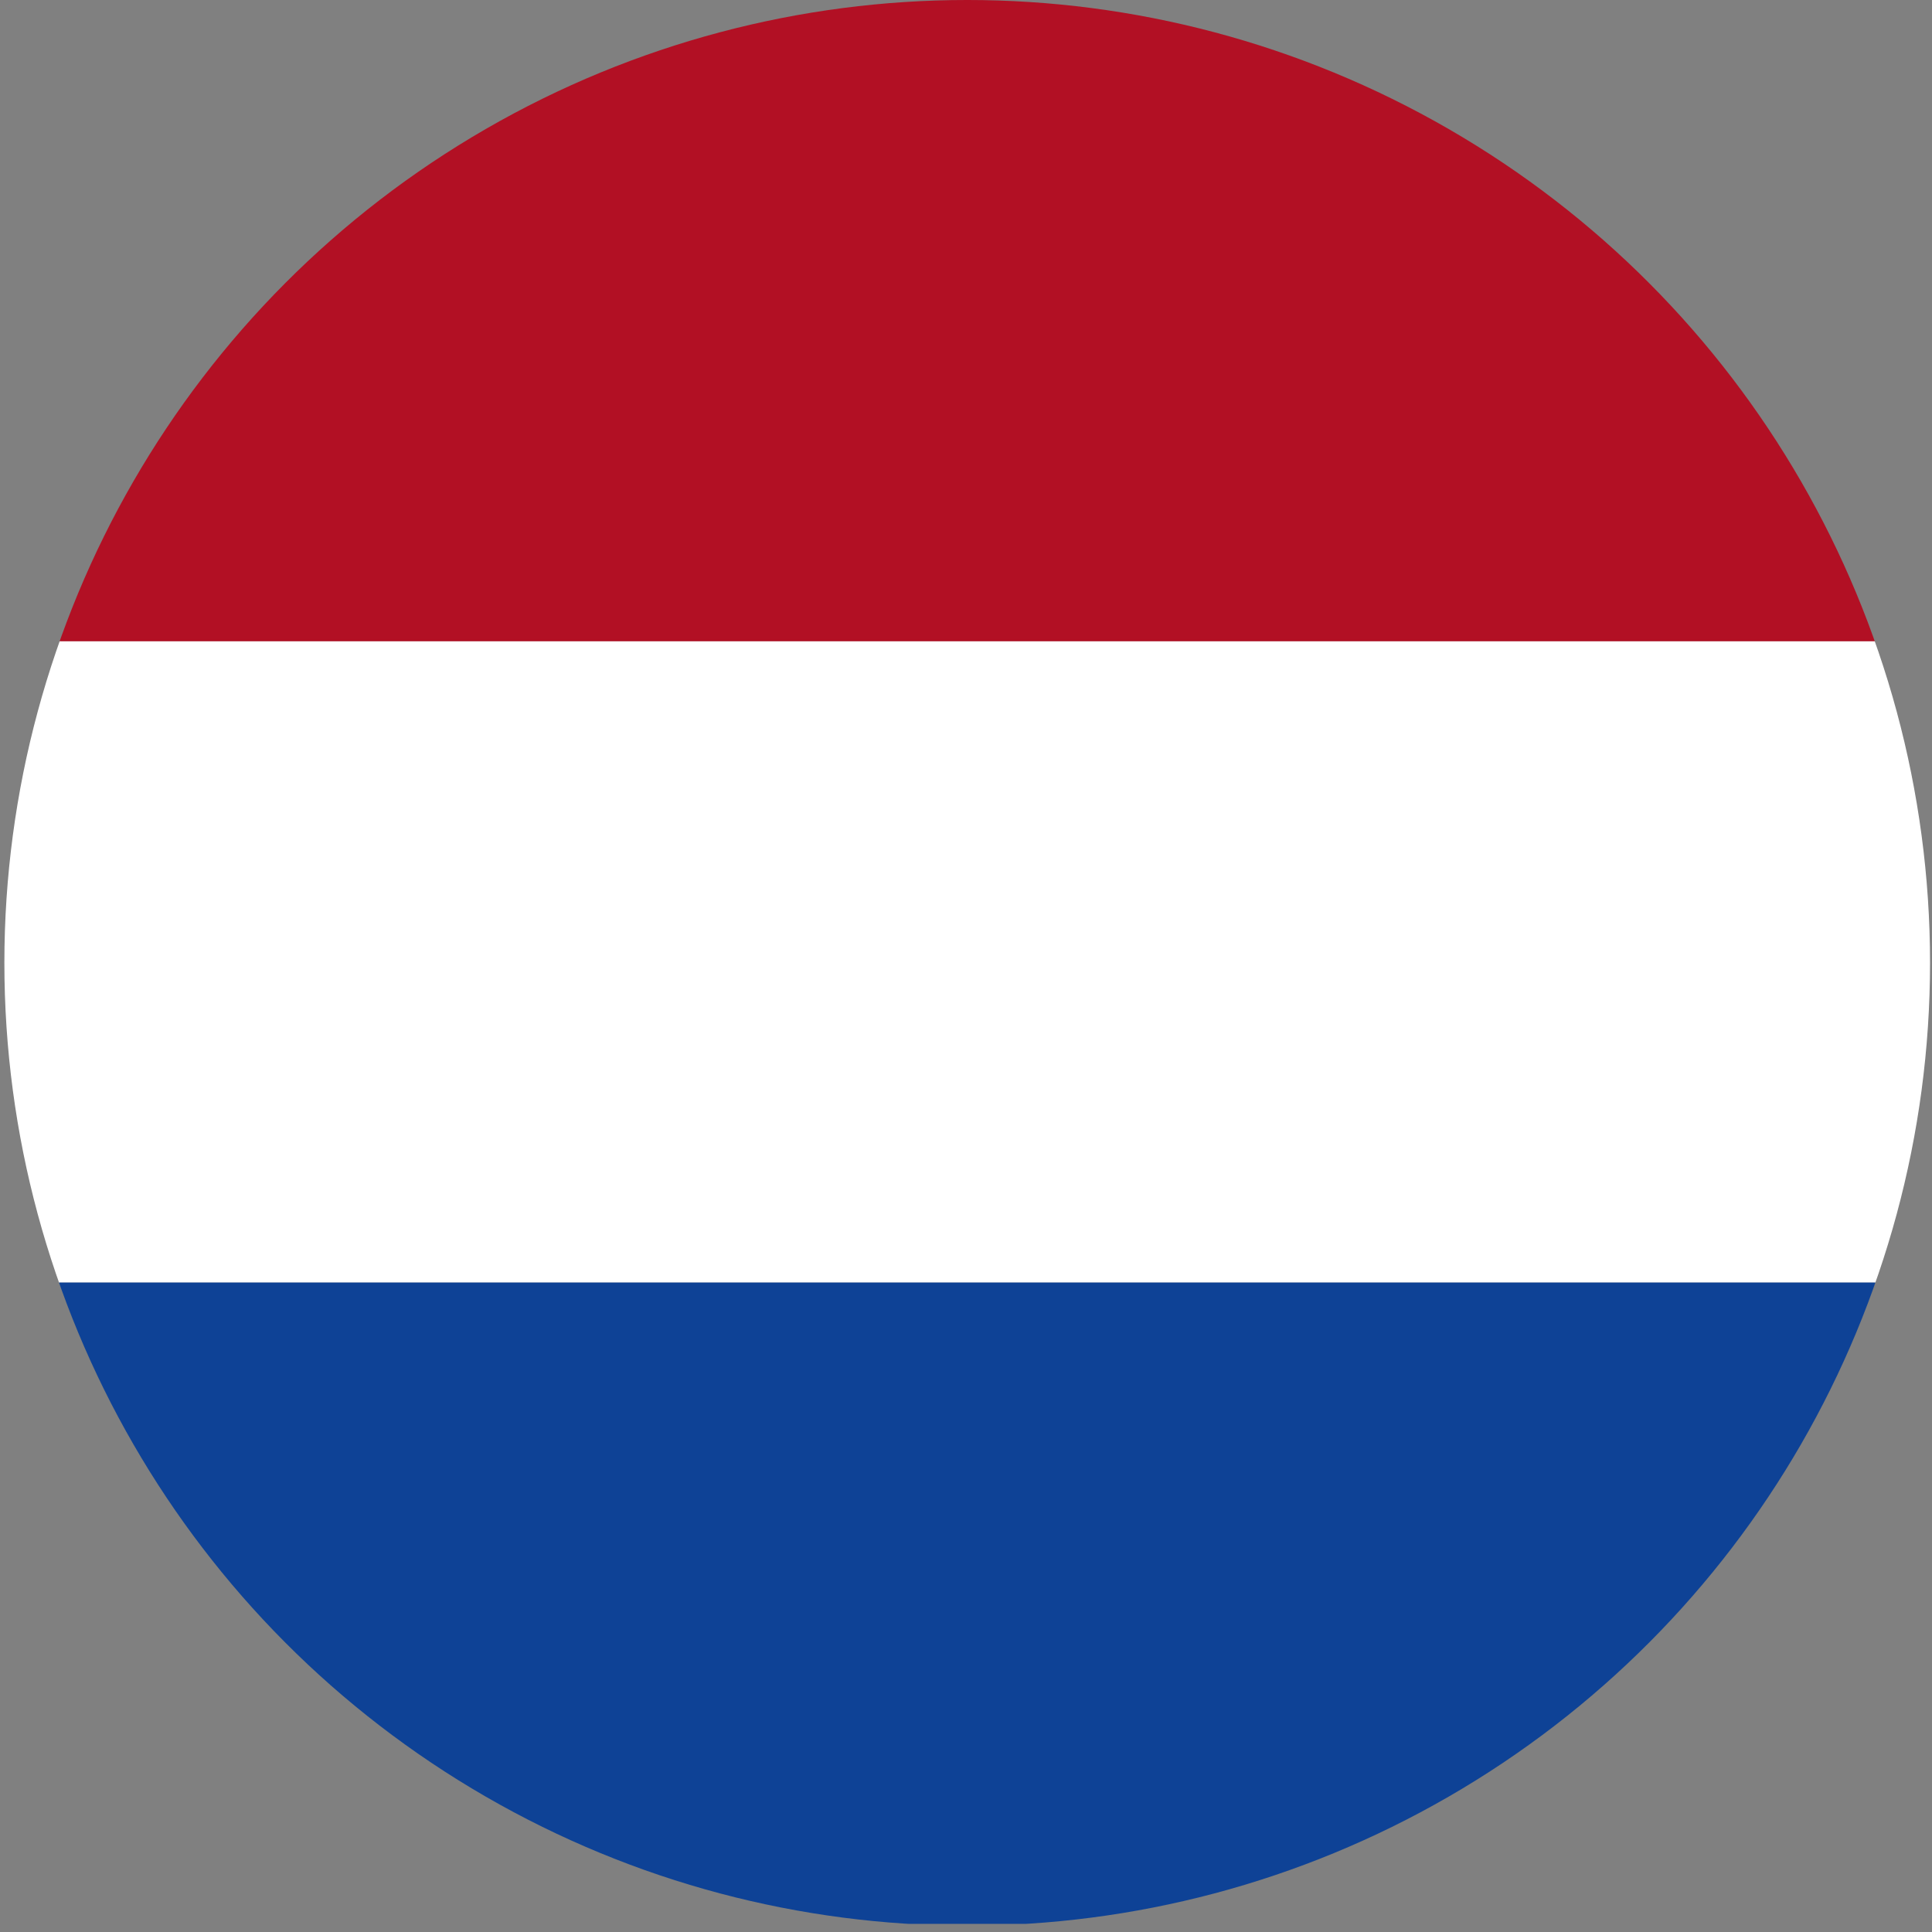<?xml version="1.0" encoding="UTF-8"?>
<svg id="Layer_1" data-name="Layer 1" xmlns="http://www.w3.org/2000/svg" xmlns:xlink="http://www.w3.org/1999/xlink" version="1.1" viewBox="0 0 128 128">
  <rect x="0" y="0" width="128" height="128" fill="#808080" stroke="none"/>
  <defs>
    <style>
      .cls-1 {
        clip-path: url(#clippath);
      }

      .cls-2 {
        fill: none;
      }

      .cls-2, .cls-3, .cls-4, .cls-5 {
        stroke-width: 0px;
      }

      .cls-3 {
        fill: #b21024;
      }

      .cls-4 {
        fill: #fff;
      }

      .cls-5 {
        fill: #0e4296;
      }
    </style>
    <clipPath id="clippath">
      <circle class="cls-2" cx="64.08" cy="63.79" r="63.79"/>
    </clipPath>
  </defs>
  <g class="cls-1">
    <g>
      <rect class="cls-3" x="-31.61" width="191.38" height="42.49"/>
      <rect class="cls-4" x="-31.61" y="42.49" width="191.38" height="42.49"/>
      <rect class="cls-5" x="-31.61" y="84.97" width="191.38" height="42.49"/>
    </g>
  </g>
</svg>